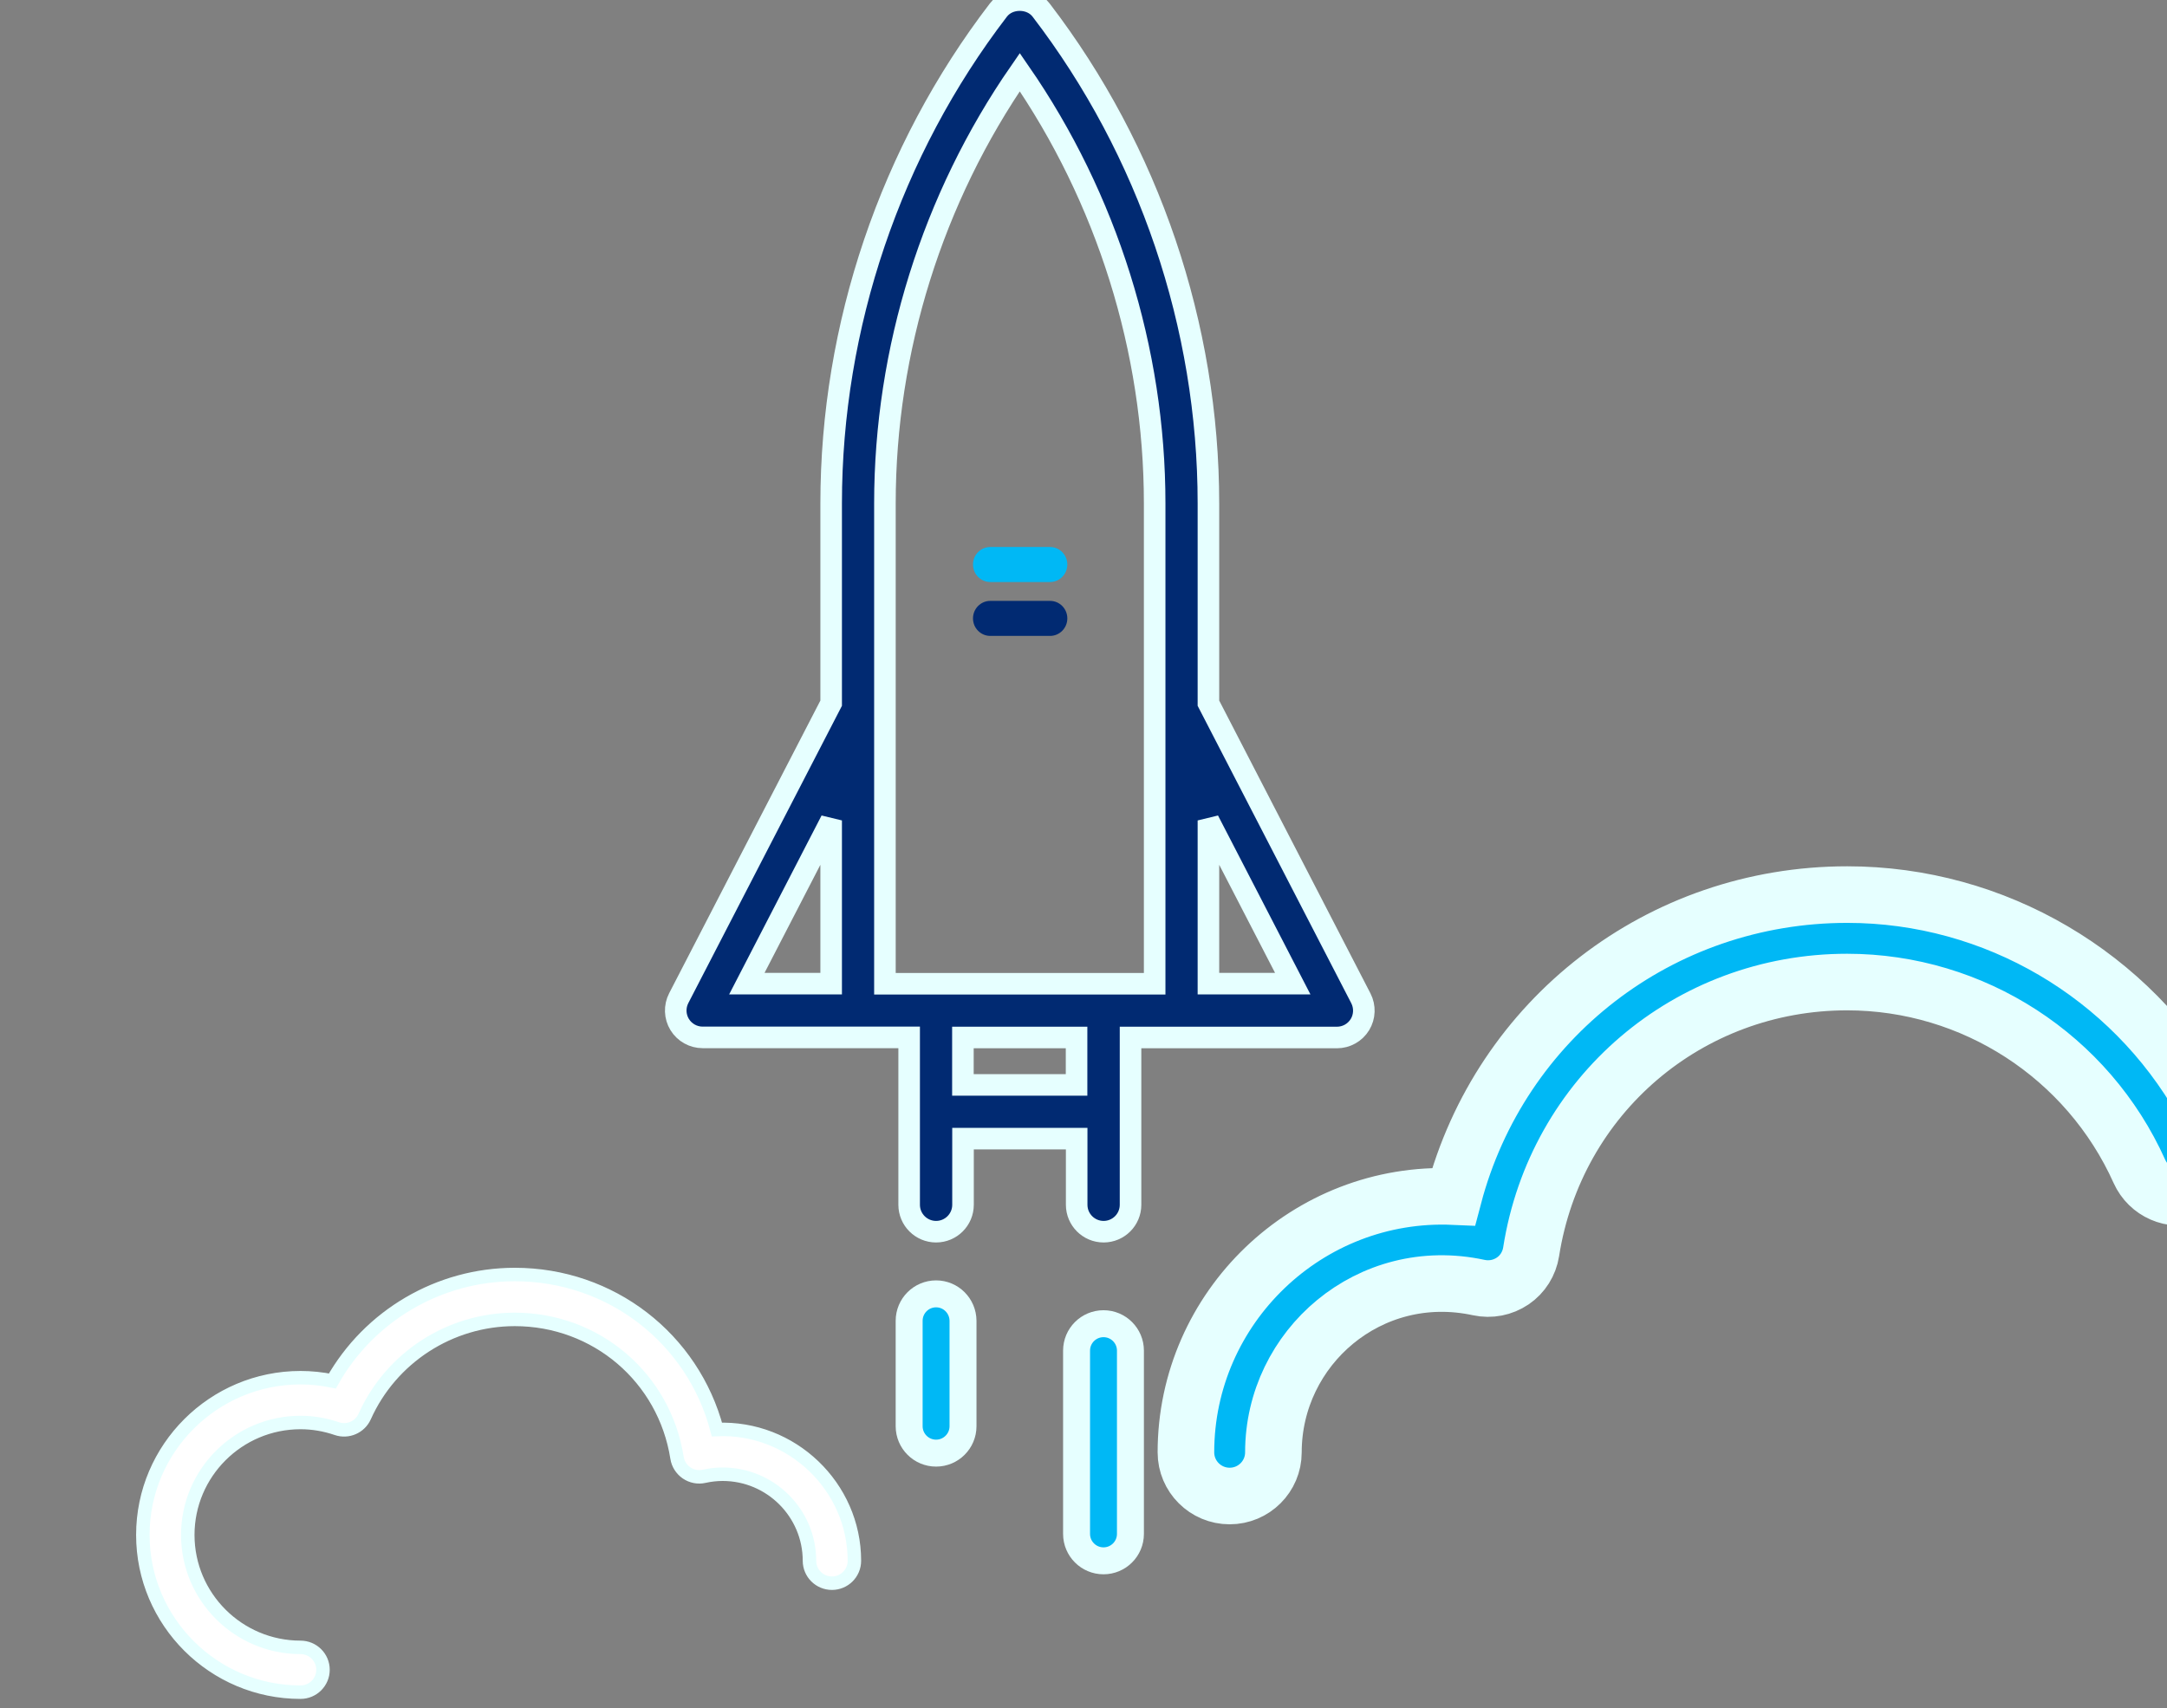<svg width="804" height="634" viewBox="0 0 804 634" fill="none" xmlns="http://www.w3.org/2000/svg">
<rect x="0" y="0" width="804" height="634" fill="#808080" stroke="none"/>
<g clip-path="url(#clip0_4161_88)">
<path d="M496.035 385.037C499.507 385.037 502.748 383.224 504.561 380.253C506.374 377.283 506.49 373.579 504.908 370.492L448.349 260.961V186.809C448.349 120.99 426.319 55.981 386.272 3.742C382.491 -1.196 374.196 -1.196 370.415 3.742C330.407 55.942 308.377 120.99 308.377 186.809V260.961L251.818 370.454C250.236 373.54 250.352 377.244 252.165 380.215C253.978 383.186 257.219 384.999 260.691 384.999H318.37H337.313V412.584V447.114C337.313 452.631 341.788 457.107 347.305 457.107C352.822 457.107 357.298 452.631 357.298 447.114V422.577H399.467V447.114C399.467 452.631 403.942 457.107 409.459 457.107C414.976 457.107 419.452 452.631 419.452 447.114V412.584V385.037H438.395H496.035ZM479.638 365.053H448.349V304.481L479.638 365.053ZM308.377 304.481V365.053H277.088L308.377 304.481ZM328.324 263.353V186.809C328.324 129.863 345.994 73.535 378.363 26.775C410.694 73.535 428.402 129.863 428.402 186.809V263.392V365.091H409.459H347.305H328.324V263.353ZM399.428 402.63H357.259V385.037H399.428V402.63Z" fill="#012A72" stroke="#E6FFFF" stroke-width="8"/>
<path d="M367.415 216H389.585C393.127 216 396 213.089 396 209.5C396 205.911 393.127 203 389.585 203H367.415C363.873 203 361 205.911 361 209.5C361 213.089 363.873 216 367.415 216Z" fill="#00B8F5"/>
<path d="M367.415 236H389.585C393.127 236 396 233.089 396 229.5C396 225.911 393.127 223 389.585 223H367.415C363.873 223 361 225.911 361 229.5C361 233.089 363.873 236 367.415 236Z" fill="#012A72"/>
<path d="M347.305 480.178C341.788 480.178 337.313 484.653 337.313 490.17V529.291C337.313 534.808 341.788 539.284 347.305 539.284C352.822 539.284 357.298 534.808 357.298 529.291V490.17C357.259 484.653 352.822 480.178 347.305 480.178Z" fill="#00B8F5" stroke="#E6FFFF" stroke-width="10"/>
<path d="M409.421 491.251C403.904 491.251 399.428 495.726 399.428 501.243V569.262C399.428 574.779 403.904 579.254 409.421 579.254C414.938 579.254 419.413 574.779 419.413 569.262V501.243C419.413 495.726 414.938 491.251 409.421 491.251Z" fill="#00B8F5" stroke="#E6FFFF" stroke-width="10"/>
<path d="M840.147 406.609C832.44 406.609 824.732 407.422 817.15 408.985C790.52 361.831 740.204 332 685.377 332C615.761 332 556.673 378.279 539.316 444.07C485.178 441.693 440 485.22 440 539.004C440 547.947 447.269 555.201 456.229 555.201C465.189 555.201 472.458 547.947 472.458 539.004C472.458 500.104 508.174 469.085 548.652 477.841C553.039 478.779 557.55 477.903 561.247 475.402C564.944 472.9 567.388 468.96 568.077 464.582C577.163 406.546 626.476 364.458 685.314 364.458C732.058 364.458 774.604 392.037 793.778 434.751C797.225 442.381 805.872 446.196 813.829 443.444C822.477 440.505 831.312 439.004 840.084 439.004C885.011 439.004 921.542 475.464 921.542 520.304C921.542 565.145 885.011 601.605 840.084 601.605C831.124 601.605 823.855 608.859 823.855 617.802C823.855 626.746 831.124 634 840.084 634C902.932 634 954 582.968 954 520.304C954.063 457.578 902.932 406.609 840.147 406.609Z" fill="#00B8F5" stroke="#E6FFFF" stroke-width="21"/>
<path d="M265.996 530.519C257.082 496.752 226.705 473 190.985 473C162.828 473 136.988 488.279 123.312 512.512C119.418 511.71 115.46 511.293 111.502 511.293C79.258 511.293 53 537.484 53 569.646C53 601.808 79.258 628 111.502 628C116.104 628 119.837 624.277 119.837 619.687C119.837 615.097 116.104 611.373 111.502 611.373C88.43 611.373 69.669 592.66 69.669 569.646C69.669 546.632 88.43 527.919 111.502 527.919C116.039 527.919 120.577 528.69 124.985 530.198C129.04 531.578 133.513 529.653 135.283 525.737C145.098 503.814 166.98 489.659 190.985 489.659C221.202 489.659 246.527 511.261 251.193 541.047C251.547 543.294 252.834 545.316 254.733 546.632C256.631 547.916 258.98 548.398 261.233 547.884C263.55 547.37 265.867 547.114 268.119 547.114C285.882 547.114 300.331 561.526 300.331 579.244C300.331 583.833 304.064 587.557 308.666 587.557C313.267 587.557 317 583.833 317 579.244C317 551.672 293.702 529.332 265.996 530.519Z" fill="white" stroke="#E6FFFF" stroke-width="5"/>
</g>
<defs>
<clipPath id="clip0_4161_88">
<rect width="804" height="634" fill="white"/>
</clipPath>
</defs>
</svg>
